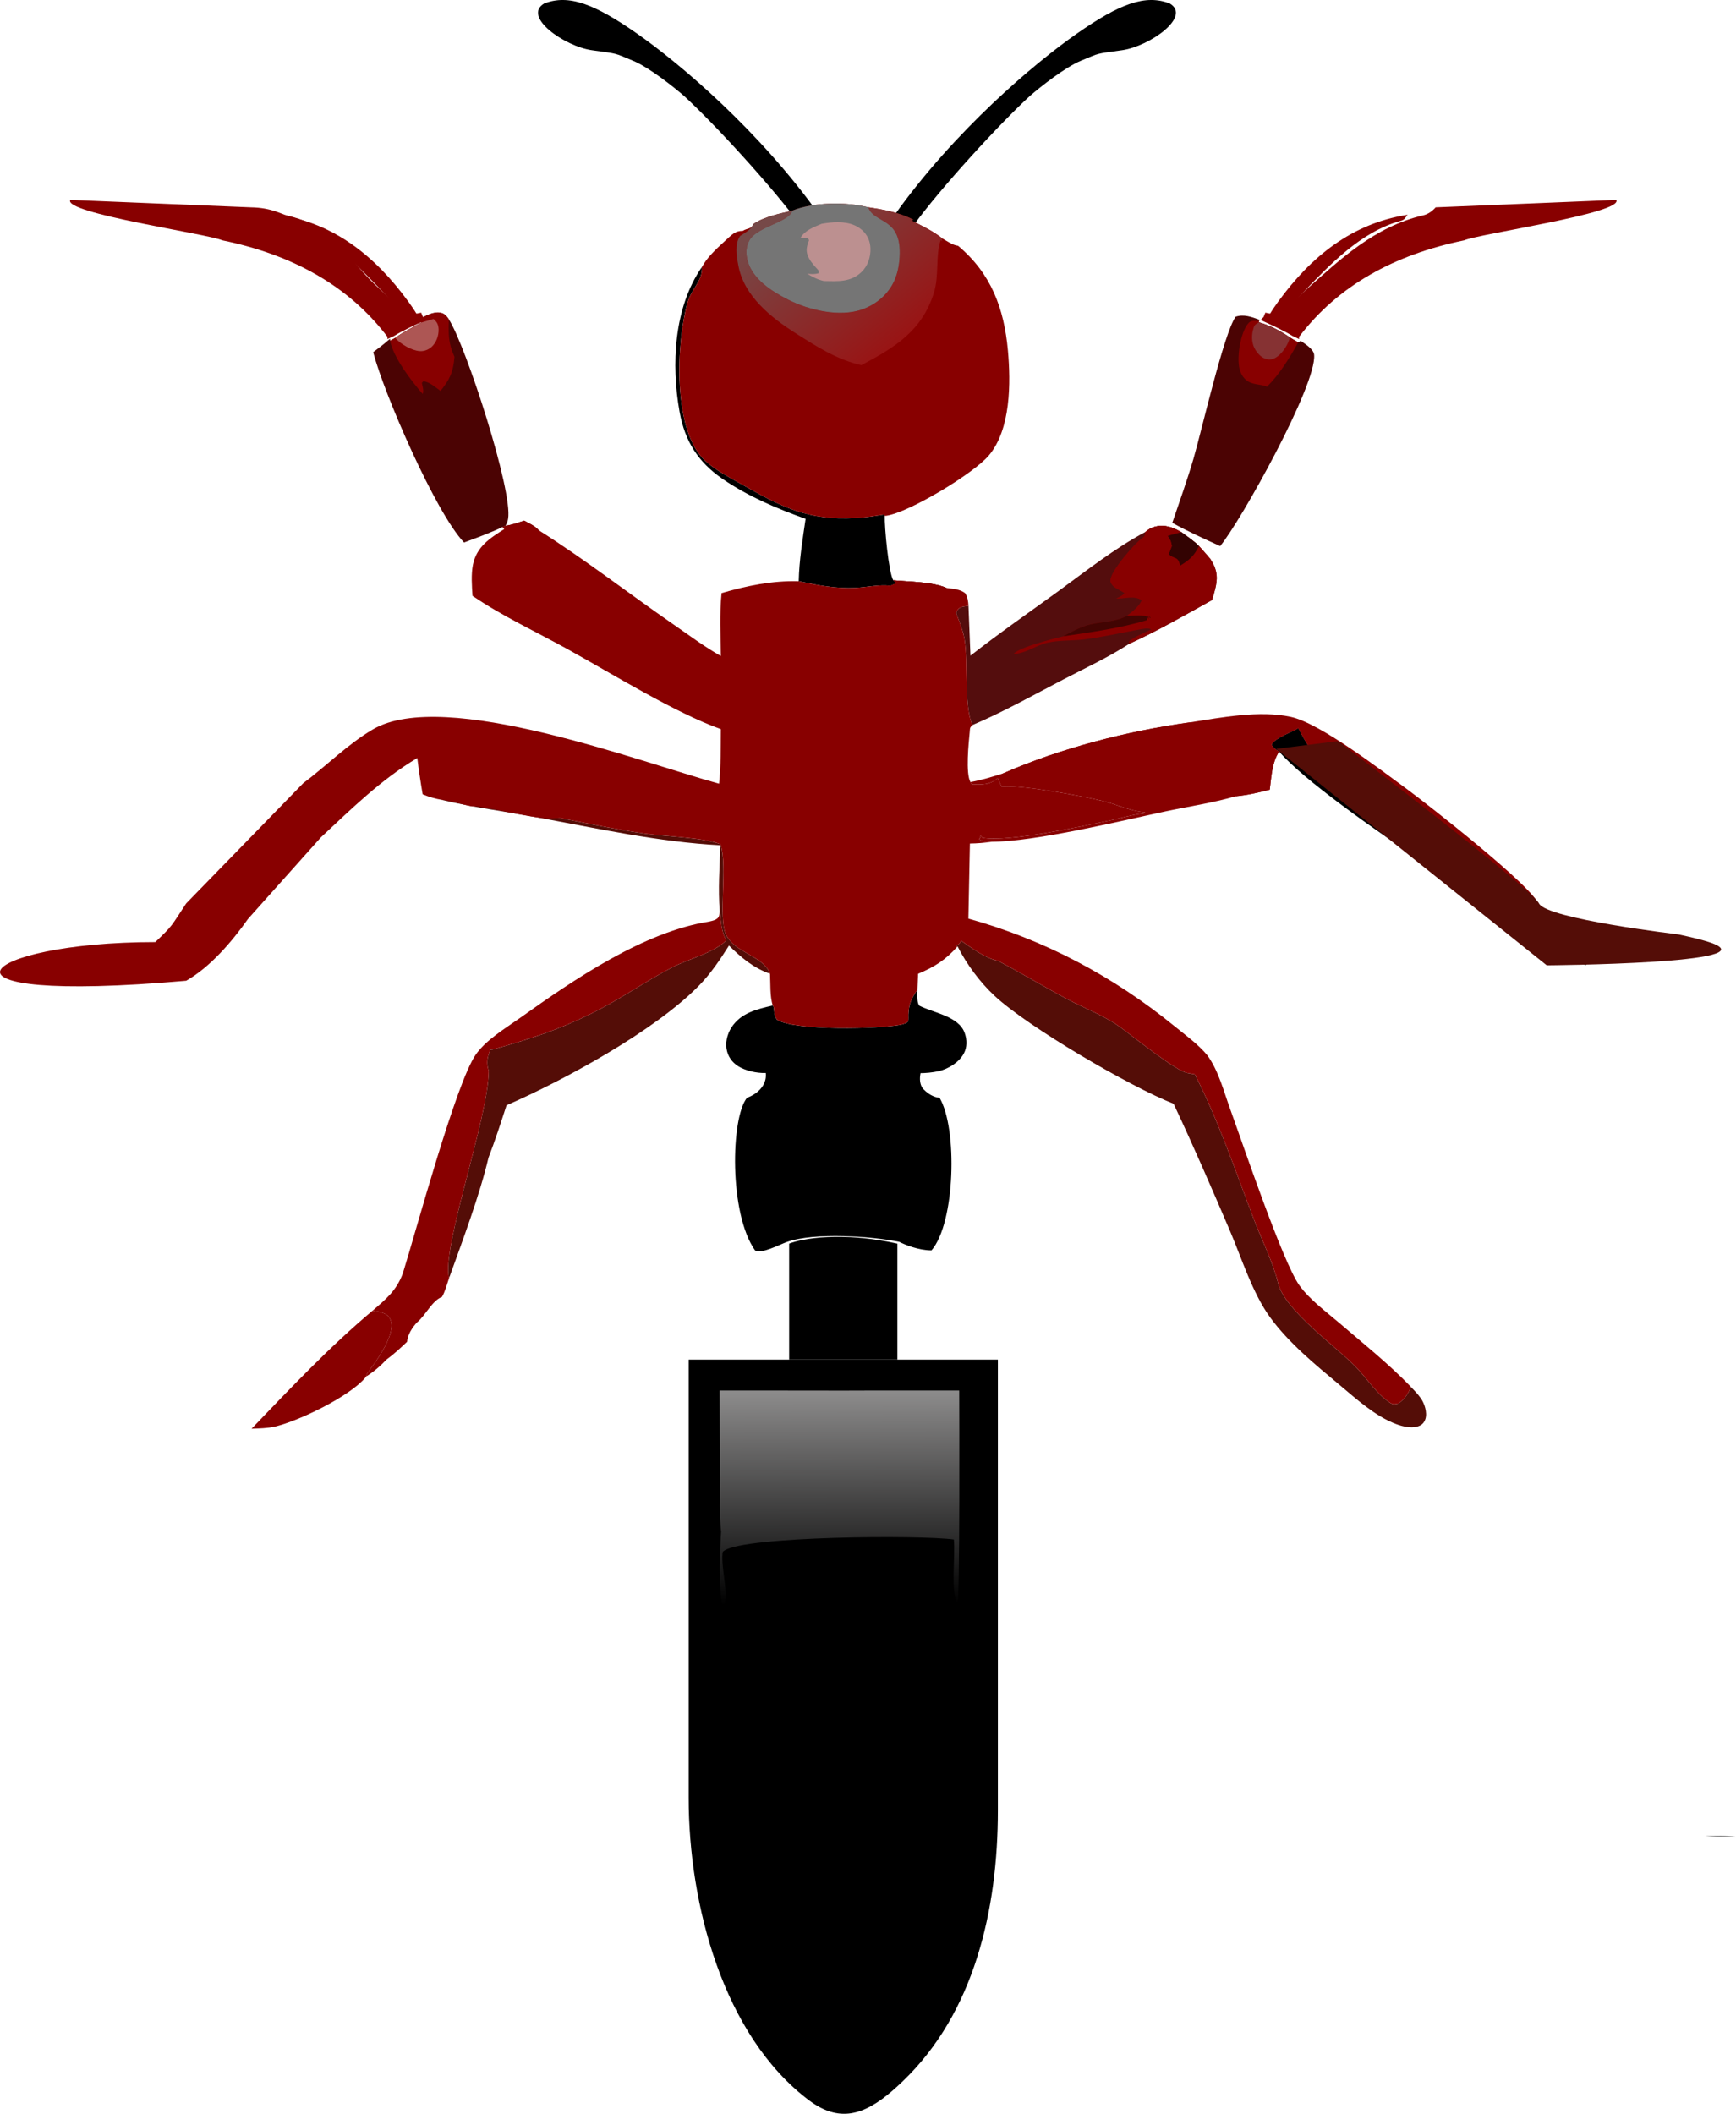 <?xml version="1.0" encoding="UTF-8" standalone="no"?>
<svg
   width="112.285"
   height="136.705"
   viewBox="0 0 112.285 136.705"
   fill="none"
   version="1.1"
   id="svg55"
   sodipodi:docname="ant.svg"
   inkscape:version="1.4 (e7c3feb100, 2024-10-09)"
   xmlns:inkscape="http://www.inkscape.org/namespaces/inkscape"
   xmlns:sodipodi="http://sodipodi.sourceforge.net/DTD/sodipodi-0.dtd"
   xmlns="http://www.w3.org/2000/svg"
   xmlns:svg="http://www.w3.org/2000/svg">
  <sodipodi:namedview
     id="namedview55"
     pagecolor="#ffffff"
     bordercolor="#666666"
     borderopacity="1.0"
     inkscape:showpageshadow="2"
     inkscape:pageopacity="0.0"
     inkscape:pagecheckerboard="0"
     inkscape:deskcolor="#d1d1d1"
     inkscape:zoom="1.0361341"
     inkscape:cx="359.99203"
     inkscape:cy="136.08278"
     inkscape:window-width="1920"
     inkscape:window-height="1020"
     inkscape:window-x="0"
     inkscape:window-y="0"
     inkscape:window-maximized="1"
     inkscape:current-layer="svg55"
     showguides="true">
    <sodipodi:guide
       position="650.033,23.358"
       orientation="1,0"
       id="guide60"
       inkscape:locked="false" />
    <sodipodi:guide
       position="800.593,-5.596"
       orientation="1,0"
       id="guide61"
       inkscape:locked="false" />
    <sodipodi:guide
       position="441.566,187.429"
       orientation="0,-1"
       id="guide62"
       inkscape:locked="false" />
  </sodipodi:namedview>
  <path
     d="m 57.854,13.916 c -3.104,4.367 -4.494,9.404 -4.801,11.377 0.207,0.015 0.821,0.034 1.622,-0.009 0.035,-2.241 2.151,-7.451 4.375,-10.659 1.798,-2.49 5.716,-6.74 7.583,-8.435 0.664,-0.576 2.25,-1.834 3.277,-2.26 1.285,-0.532 0.904,-0.434 2.667,-0.683 1.763,-0.248 4.518,-2.171 3.083,-3.022 -1.577,-0.611 -3.243,0.018 -5.998,1.941 -2.755,1.923 -7.928,6.292 -11.808,11.75 z"
     fill="#000000"
     id="path4" />
  <path
     d="m 53.005,13.916 c 3.104,4.367 4.494,9.404 4.801,11.377 -0.207,0.015 -0.821,0.034 -1.622,-0.009 -0.035,-2.241 -2.152,-7.451 -4.375,-10.659 -1.798,-2.49 -5.717,-6.74 -7.583,-8.435 -0.664,-0.576 -2.25,-1.834 -3.278,-2.26 -1.284,-0.532 -0.903,-0.434 -2.666,-0.683 -1.763,-0.248 -4.518,-2.171 -3.083,-3.022 1.577,-0.611 3.243,0.018 5.998,1.941 2.755,1.923 7.928,6.292 11.808,11.75 z"
     fill="#000000"
     id="path5" />
  <path
     d="m 44.543,87.929 h 20 v 29.15 c 0,6.418 -1.52,13.082 -6.153,17.524 -0.22,0.211 -0.437,0.41 -0.651,0.596 -1.852,1.61 -3.472,2.101 -5.43,0.622 v 0 c -5.521,-4.168 -7.766,-12.635 -7.766,-19.552 z"
     fill="#000000"
     id="path6" />
  <path
     d="m 18.045,13.889 c 3.601,0.559 6.25,2.711 8.361,5.61 0.214,0.293 0.418,0.588 0.598,0.902 -0.199,0.053 -0.491,0.141 -0.687,0.023 -0.497,-0.297 -1.038,-1.006 -1.451,-1.439 -1.768,-1.849 -3.803,-3.998 -6.364,-4.698 -0.276,-0.075 -0.292,-0.178 -0.457,-0.398 z"
     fill="#880000"
     id="path7" />
  <path
     d="m 91.041,13.889 c -3.601,0.559 -6.25,2.711 -8.361,5.61 -0.214,0.293 -0.418,0.588 -0.598,0.902 0.199,0.053 0.491,0.141 0.687,0.023 0.497,-0.297 1.038,-1.006 1.451,-1.439 1.768,-1.849 3.803,-3.998 6.364,-4.698 0.276,-0.075 0.292,-0.178 0.457,-0.398 z"
     fill="#880000"
     id="path8" />
  <path
     d="m 24.1,84.762 c 0.394,0.073 0.732,0.102 1.042,0.371 0.201,0.332 0.228,0.562 0.145,0.935 -0.203,0.924 -0.904,1.885 -1.45,2.639 -0.118,0.162 -0.077,0.105 -0.17,0.321 -0.015,0.026 -0.026,0.055 -0.046,0.079 -1.041,1.22 -4.269,2.781 -5.83,3.152 -0.493,0.116 -1.017,0.121 -1.521,0.14 2.512,-2.611 5.052,-5.309 7.83,-7.637 z"
     fill="#880000"
     id="path9" />
  <path
     d="m 45.398,17.271 c 0.063,0.888 -0.67,1.388 -0.929,2.298 -0.725,2.551 -1.003,8.343 1.189,10.273 0.747,0.657 1.713,1.134 2.574,1.625 2.773,1.579 4.45,2.284 7.704,1.985 0.423,-0.039 0.844,-0.12 1.265,-0.179 l 0.026,0.085 c -0.024,0.708 0.246,3.654 0.549,4.17 l 0.22,0.181 -0.368,0.156 -0.072,0.009 c -0.69,-0.078 -1.506,0.106 -2.209,0.142 -1.285,0.064 -2.437,-0.165 -3.686,-0.425 0.03,-1.36 0.251,-2.695 0.446,-4.039 -1.854,-0.656 -3.744,-1.462 -5.371,-2.579 -1.586,-1.09 -2.436,-2.438 -2.779,-4.328 -0.553,-3.056 -0.374,-6.753 1.441,-9.374 z"
     fill="#000000"
     id="path10" />
  <path
     d="m 82.733,48.61 c -0.223,-0.143 -0.371,-0.217 -0.493,-0.46 0.247,-0.445 1.278,-0.778 1.736,-1.063 0.567,1.084 0.966,1.77 1.936,2.553 l 0.634,0.195 c 1.78,1.107 3.365,2.34 4.863,3.808 0.766,0.597 1.623,1.116 2.355,1.746 1.796,1.545 2.945,3.659 5.687,3.453 -0.48,0.955 3.95,2.924 3.092,3.587 -2.5,-1.5 -16.604,-10.16 -19.81,-13.819 z"
     fill="#000000"
     id="path11" />
  <path
     d="m 59.339,63.996 c 0.002,0.309 -0.055,0.787 0.119,1.042 0.928,0.474 2.552,0.68 2.938,1.767 0.158,0.447 0.167,0.925 -0.066,1.347 -0.307,0.557 -0.999,0.984 -1.607,1.121 -0.397,0.09 -0.858,0.134 -1.264,0.132 -2.448,-0.637 -5.406,-0.378 -7.926,-0.42 -0.475,-0.01 -1.223,-0.098 -1.615,0.212 -0.048,0.038 -0.118,0.131 -0.155,0.178 -0.577,0.075 -1.326,-0.063 -1.848,-0.325 -0.438,-0.221 -0.761,-0.578 -0.888,-1.057 -0.136,-0.516 -0.005,-1.091 0.278,-1.534 0.608,-0.955 1.658,-1.191 2.68,-1.431 0.068,0.13 0.054,0.073 0.068,0.215 0.027,0.28 0.044,0.444 0.191,0.697 1.129,0.75 6.732,0.598 8.007,0.334 0.119,-0.025 0.45,-0.109 0.493,-0.237 0.023,-0.071 0.008,-0.332 0.011,-0.424 0.028,-0.71 0.202,-1.027 0.584,-1.617 z"
     fill="#000000"
     id="path12" />
  <path
     d="m 28.598,51.735 c 0.107,-0.063 0.201,-0.158 0.321,-0.189 0.416,-0.109 5.505,0.298 6.61,0.269 1.996,-0.051 4.014,-0.258 6.006,-0.406 0.27,-0.02 0.522,-0.136 0.785,-0.153 0.883,-0.059 1.347,0.242 2.198,-0.19 l 0.235,0.064 -0.006,0.124 c -0.375,0.261 -0.796,0.421 -1.247,0.501 -1.128,0.202 -2.422,0.103 -3.573,0.171 -1.424,0.083 -2.831,0.325 -4.26,0.328 -1.238,0.003 -2.489,-0.19 -3.724,-0.099 3.308,0.448 6.569,1.308 9.884,1.772 1.124,0.158 3.894,0.26 4.781,0.682 0.465,1.461 -0.17,4.692 0.346,5.827 0.542,1.19 2.439,1.379 2.85,2.536 -1.057,-0.361 -1.869,-1.049 -2.653,-1.821 -0.595,0.942 -1.193,1.833 -1.978,2.629 -2.866,2.905 -8.634,6.057 -12.41,7.699 -0.371,1.137 -0.735,2.276 -1.168,3.392 -0.564,2.408 -1.695,5.417 -2.551,7.792 -0.509,-1.939 2.546,-10.332 2.568,-13.405 -0.174,-0.529 -0.091,-0.866 0.096,-1.377 0.054,-0.002 0.11,0.007 0.163,-0.007 2.728,-0.759 4.999,-1.52 7.521,-2.927 1.408,-0.787 2.747,-1.704 4.187,-2.434 1.035,-0.526 2.582,-0.884 3.4,-1.695 -0.353,-0.615 -0.322,-1.227 -0.427,-1.905 -0.113,-1.404 -0.005,-2.843 0.04,-4.249 -3.967,-0.204 -8.036,-1.102 -11.945,-1.822 -2.006,-0.369 -4.066,-0.633 -6.049,-1.107 z"
     fill="#540d07"
     id="path13" />
  <path
     d="m 75.824,33.814 c 0.468,-1.368 0.955,-2.736 1.364,-4.123 0.518,-1.758 1.973,-8.16 2.733,-9.205 0.513,-0.183 1.046,0.013 1.534,0.192 l -0.018,0.085 -0.012,0.08 c 0.747,0.223 1.359,0.54 2.003,0.98 l 0.54,0.319 0.166,-0.098 c 0.27,0.2 0.832,0.529 0.865,0.903 0.172,1.939 -4.73,10.734 -6.078,12.371 -1.049,-0.475 -2.088,-0.947 -3.097,-1.505 z"
     fill="#4b0303"
     id="path14" />
  <path
     d="m 83.968,22.142 c -0.553,1.001 -1.199,2.059 -2.016,2.865 -0.383,-0.16 -0.843,-0.12 -1.192,-0.32 -0.316,-0.181 -0.505,-0.49 -0.59,-0.838 -0.184,-0.746 0.056,-2.323 0.562,-2.93 0.2,-0.24 0.425,-0.162 0.705,-0.156 l -0.012,0.08 c 0.748,0.223 1.359,0.54 2.003,0.98 z"
     fill="#880000"
     id="path15" />
  <path
     d="m 81.426,20.843 c 0.747,0.223 1.358,0.54 2.002,0.98 -0.096,0.419 -0.413,0.924 -0.751,1.194 -0.207,0.165 -0.428,0.266 -0.698,0.219 -0.342,-0.059 -0.587,-0.315 -0.768,-0.593 -0.244,-0.375 -0.276,-0.864 -0.169,-1.292 0.081,-0.331 0.107,-0.34 0.384,-0.507 z"
     fill="#863233"
     id="path16" />
  <path
     d="m 27.097,20.666 c 0.39,-0.225 0.973,-0.555 1.44,-0.431 0.243,0.064 0.365,0.226 0.497,0.423 1.092,1.697 4.154,11.104 3.828,12.904 -0.031,0.172 -0.08,0.292 -0.166,0.441 l -0.195,0.083 c -0.807,0.386 -1.651,0.685 -2.488,0.999 -1.837,-1.922 -5.195,-9.669 -5.875,-12.309 0.378,-0.28 0.744,-0.562 1.096,-0.874 l -0.006,0.134 0.335,-0.182 c 0.528,-0.383 1.115,-0.681 1.687,-0.994 z"
     fill="#4b0303"
     id="path17" />
  <path
     d="m 27.097,20.666 c 0.39,-0.225 0.973,-0.555 1.44,-0.431 0.243,0.064 0.365,0.226 0.497,0.423 -0.031,0.924 -0.039,1.559 0.362,2.418 -0.086,0.986 -0.284,1.434 -0.901,2.207 -0.326,-0.232 -0.7,-0.575 -1.103,-0.63 l -0.107,0.101 c 0.038,0.221 0.146,0.517 0.054,0.721 -0.745,-0.845 -1.88,-2.338 -2.111,-3.44 l 0.334,-0.182 c 0.529,-0.383 1.116,-0.681 1.688,-0.994 z"
     fill="#880000"
     id="path18" />
  <path
     d="m 27.25,20.859 0.789,-0.232 c 0.229,0.2 0.322,0.365 0.33,0.676 0.011,0.403 -0.142,0.839 -0.44,1.119 -0.208,0.197 -0.502,0.306 -0.788,0.284 -0.526,-0.04 -1.245,-0.459 -1.578,-0.854 0.528,-0.383 1.115,-0.681 1.687,-0.994 z"
     fill="#ad5654"
     id="path19" />
  <path
     d="m 46.552,58.913 c 0.105,0.678 0.074,1.29 0.427,1.905 -0.818,0.811 -2.365,1.169 -3.4,1.695 -1.44,0.73 -2.779,1.647 -4.187,2.434 -2.522,1.407 -4.793,2.168 -7.521,2.926 -0.053,0.015 -0.109,0.006 -0.163,0.008 -0.186,0.511 -0.27,0.848 -0.096,1.377 -0.022,3.073 -3.077,11.466 -2.568,13.405 -0.136,0.401 -0.246,0.844 -0.455,1.212 -0.638,0.228 -1.067,1.204 -1.618,1.651 -0.298,0.312 -0.62,0.81 -0.641,1.249 -0.438,0.417 -0.864,0.814 -1.355,1.17 -0.363,0.397 -0.844,0.807 -1.308,1.083 0.092,-0.216 0.052,-0.159 0.169,-0.321 0.547,-0.754 1.248,-1.715 1.451,-2.639 0.082,-0.373 0.056,-0.603 -0.145,-0.935 -0.31,-0.269 -0.649,-0.298 -1.043,-0.371 0.885,-0.757 1.535,-1.29 1.954,-2.404 0.861,-2.747 3.44,-12.327 4.72,-14.156 0.67,-0.957 1.909,-1.691 2.854,-2.363 3.498,-2.486 7.976,-5.569 12.252,-6.241 0.197,-0.048 0.357,-0.073 0.52,-0.202 0.148,-0.116 0.124,-0.307 0.153,-0.483 z"
     fill="#880000"
     id="path20" />
  <path
     d="m 62.168,60.842 c 0.66,0.457 1.564,1.138 2.367,1.29 1.528,0.795 2.998,1.694 4.519,2.5 1.146,0.606 2.376,1.051 3.429,1.817 0.856,0.624 3.613,2.845 4.324,2.946 0.09,0.012 0.179,0.034 0.268,0.05 l 0.209,0.035 c 1.538,3.032 2.601,6.182 3.805,9.35 0.529,1.39 1.228,2.736 1.587,4.183 0.425,1.712 3.696,4.043 4.975,5.344 0.719,0.733 1.362,1.764 2.212,2.334 0.248,0.167 0.307,0.126 0.589,0.078 0.414,-0.3 0.623,-0.604 0.804,-1.079 0.219,0.234 0.454,0.474 0.64,0.737 0.243,0.341 0.435,0.933 0.297,1.35 -0.057,0.173 -0.158,0.315 -0.318,0.401 -0.473,0.251 -1.124,0.091 -1.598,-0.089 -1.347,-0.512 -2.553,-1.619 -3.648,-2.534 -1.565,-1.305 -3.273,-2.707 -4.475,-4.356 -1.14,-1.564 -1.838,-3.815 -2.6,-5.598 -1.18,-2.76 -2.368,-5.503 -3.646,-8.219 -2.81,-1.1 -9.417,-4.963 -11.576,-6.976 -0.961,-0.896 -1.798,-2.034 -2.398,-3.2 l -0.126,-0.044 c 0.227,-0.103 0.242,-0.103 0.36,-0.32 z"
     fill="#540d07"
     id="path21" />
  <path
     d="m 74.091,34.399 c 0.188,-0.172 0.4,-0.286 0.648,-0.345 0.612,-0.146 1.151,0.057 1.671,0.365 0.389,0.285 0.791,0.556 1.137,0.893 0.251,0.282 0.507,0.56 0.747,0.851 0.363,0.576 0.487,1.019 0.355,1.697 -0.062,0.318 -0.163,0.636 -0.253,0.947 -1.74,0.969 -3.531,2.001 -5.344,2.822 -1.345,0.877 -2.87,1.581 -4.294,2.324 -1.907,0.996 -3.851,2.082 -5.828,2.924 l -0.073,-0.06 c -0.513,-1.362 -0.228,-3.907 -0.464,-5.425 -0.091,-0.579 -0.302,-1.077 -0.503,-1.621 -0.047,-0.126 -0.066,-0.12 0.024,-0.282 0.153,-0.275 0.456,-0.263 0.727,-0.31 l 0.128,3.224 c 1.834,-1.436 3.749,-2.763 5.633,-4.133 1.815,-1.32 3.706,-2.823 5.689,-3.871 z"
     fill="#540d0d"
     id="path22" />
  <path
     d="m 74.091,34.399 c 0.188,-0.172 0.4,-0.286 0.648,-0.345 0.612,-0.146 1.151,0.057 1.671,0.365 0.389,0.285 0.791,0.556 1.137,0.893 0.251,0.282 0.507,0.56 0.747,0.851 0.363,0.576 0.487,1.019 0.355,1.697 -0.062,0.318 -0.163,0.636 -0.253,0.947 -1.74,0.969 -3.531,2.001 -5.344,2.822 l -0.041,-0.145 c 0.423,-0.332 0.959,-0.541 1.441,-0.774 -0.169,-0.136 -0.64,-0.02 -0.86,0.021 -1.146,0.209 -2.286,0.47 -3.442,0.617 -0.778,0.098 -1.596,0.043 -2.36,0.208 -0.76,0.165 -1.469,0.724 -2.235,0.731 0.419,-0.451 2.58,-0.976 3.207,-1.134 0.499,-0.266 1.011,-0.55 1.554,-0.715 0.815,-0.248 1.841,-0.188 2.568,-0.614 0.324,-0.237 0.826,-0.628 0.955,-1.007 -0.499,-0.329 -1.097,-0.078 -1.651,-0.107 l 0.252,-0.124 c 0.152,-0.076 0.193,-0.094 0.295,-0.235 -0.206,-0.144 -0.577,-0.294 -0.744,-0.466 -0.12,-0.124 -0.177,-0.233 -0.159,-0.403 0.063,-0.599 1.527,-2.296 2.032,-2.666 0.22,-0.16 0.171,-0.163 0.227,-0.417 z"
     fill="#880000"
     id="path23" />
  <path
     d="m 72.884,39.824 c 0.492,-0.006 1.045,-0.07 1.515,0.087 l 0.013,0.073 -0.146,-0.122 0.04,0.194 -0.136,-0.211 0.035,0.255 c -1.796,0.545 -3.599,0.775 -5.443,1.053 0.499,-0.266 1.011,-0.55 1.554,-0.715 0.816,-0.248 1.841,-0.188 2.568,-0.614 z"
     fill="#420402"
     id="path24" />
  <path
     d="m 74.092,34.399 c 0.187,-0.172 0.399,-0.286 0.647,-0.345 0.612,-0.146 1.151,0.057 1.671,0.365 0.39,0.285 0.791,0.556 1.137,0.893 0.251,0.282 0.507,0.56 0.747,0.851 -1.165,0.91 -4.41,2.147 -5.854,2.423 0.152,-0.076 0.193,-0.094 0.295,-0.235 -0.206,-0.144 -0.576,-0.294 -0.744,-0.466 -0.12,-0.124 -0.177,-0.233 -0.159,-0.403 0.063,-0.599 1.527,-2.296 2.032,-2.666 0.22,-0.16 0.171,-0.163 0.228,-0.417 z"
     fill="#880000"
     id="path25" />
  <path
     d="m 76.41,34.419 c 0.389,0.285 0.791,0.556 1.137,0.893 -0.303,0.639 -0.626,0.914 -1.225,1.274 -0.138,-0.662 -0.362,-0.371 -0.73,-0.747 l 0.204,-0.523 c -0.044,-0.287 -0.095,-0.42 -0.273,-0.651 0.283,-0.102 0.597,-0.159 0.887,-0.246 z"
     fill="#330302"
     id="path26" />
  <path
     d="m 75.523,34.665 c 0.178,0.231 0.229,0.364 0.273,0.651 l -0.204,0.523 c 0.368,0.376 0.592,0.085 0.73,0.747 -0.759,0.317 -2.447,1.197 -3.229,1.007 -0.296,-0.072 -0.31,-0.13 -0.446,-0.379 0.373,-0.874 2.102,-1.951 2.876,-2.549 z"
     fill="#880000"
     id="path27" />
  <path
     d="m 76.957,46.718 c 2.035,-0.317 4.516,-0.793 6.54,-0.354 1.88,0.408 5.768,3.398 7.426,4.611 1.28,0.937 8.482,6.557 8.604,7.565 0.017,0.14 4.075,3.245 4.016,3.389 -2.743,0.206 -7.983,-4.995 -9.779,-6.54 -0.732,-0.63 -1.589,-1.149 -2.355,-1.746 -1.498,-1.468 -3.083,-2.701 -4.864,-3.808 l -0.633,-0.195 c -0.97,-0.783 -1.369,-1.469 -1.936,-2.553 -0.458,0.285 -1.489,0.618 -1.736,1.063 0.122,0.243 0.27,0.317 0.492,0.46 -0.462,0.708 -0.499,1.64 -0.605,2.461 -0.725,0.187 -1.456,0.357 -2.204,0.427 -1.47,0.427 -3.042,0.658 -4.543,0.978 -2.977,0.634 -8.427,1.958 -11.254,1.965 -0.301,-0.015 -0.542,-0.011 -0.81,-0.17 l 0.088,-0.082 0.012,-0.152 0.13,0.146 c 1.711,0.299 6.528,-0.762 8.451,-1.164 0.595,-0.125 1.203,-0.321 1.805,-0.391 0.207,-0.024 0.115,0.016 0.266,-0.095 -0.918,-0.063 -1.8,-0.495 -2.686,-0.716 -1.341,-0.336 -5.202,-1.041 -6.485,-0.951 -0.035,0.003 -0.07,0.007 -0.106,0.01 -0.071,-0.143 -0.141,-0.286 -0.205,-0.432 l -0.049,-0.116 c -0.53,0.447 -1.014,0.416 -1.678,0.401 l -0.09,-0.151 c 0.722,-0.127 1.406,-0.339 2.105,-0.558 3.724,-1.633 8.06,-2.748 12.083,-3.302 z"
     fill="#880000"
     id="path28" />
  <path
     d="m 79.923,51.498 0.055,-0.212 c 0.232,-0.08 0.464,-0.128 0.699,-0.196 0.528,-0.152 1.112,-0.411 1.382,-0.914 -0.085,-0.228 -0.136,-0.379 -0.121,-0.623 0.132,-0.177 0.279,-0.349 0.299,-0.578 0.054,-0.614 -0.631,-0.735 -0.84,-1.207 -0.118,-0.267 -0.046,-0.38 0.04,-0.639 0.224,-0.099 0.413,-0.142 0.658,-0.168 0.47,-0.049 1.371,-0.171 1.805,-0.046 0.492,0.141 1.873,2.314 2.508,2.813 0.045,0.036 0.092,0.071 0.138,0.107 l -0.634,-0.195 c -0.97,-0.783 -1.369,-1.469 -1.936,-2.553 -0.458,0.285 -1.489,0.618 -1.736,1.063 0.122,0.243 0.27,0.317 0.492,0.46 -0.462,0.708 -0.499,1.64 -0.605,2.461 -0.725,0.187 -1.456,0.357 -2.204,0.427 z"
     fill="#880000"
     id="path29" />
  <path
     d="m 64.875,50.02 c 3.723,-1.633 8.059,-2.748 12.082,-3.302 0.034,0.007 0.067,0.016 0.101,0.023 0.407,0.085 0.728,0.049 1.132,0.013 0.232,-0.021 0.142,-0.025 0.371,0.07 0.014,0.035 0.028,0.069 0.043,0.103 0.246,0.562 0.65,0.781 1.156,1.083 0.072,0.39 -0.202,0.878 -0.346,1.239 l 0.226,0.258 c -0.027,0.196 0.013,0.218 -0.154,0.349 -0.374,0.292 -1.022,0.396 -1.472,0.528 -2.343,0.688 -4.624,1.239 -7.076,0.867 -1.766,-0.128 -4.279,-0.213 -5.946,-0.709 -0.07,-0.18 -0.098,-0.331 -0.117,-0.522 z"
     fill="#880000"
     id="path30" />
  <path
     d="m 70.938,51.251 c -0.729,-0.415 -1.708,-0.337 -2.37,-0.768 0.385,-0.083 5.057,0.026 5.356,0.113 l -0.101,0.263 c 0.875,0.041 4.876,-1.11 5.591,-1.61 l 0.226,0.258 c -0.027,0.196 0.013,0.218 -0.154,0.349 -0.374,0.292 -1.022,0.396 -1.472,0.528 -2.343,0.688 -4.624,1.239 -7.076,0.867 z"
     fill="#880000"
     id="path31" />
  <path
     d="m 74.795,47.794 c 1.125,0.004 2.554,-0.282 3.639,0.029 0.238,0.069 0.266,0.097 0.382,0.3 -0.053,0.119 -0.053,0.135 -0.147,0.25 -0.653,0.791 -2.512,0.899 -3.482,1.031 -1.034,0.157 -2.081,0.228 -3.12,0.337 l -0.03,-0.056 -0.16,0.006 c 0.29,-0.037 0.557,-0.075 0.835,-0.168 0.062,-0.187 0.072,-0.306 0.041,-0.498 -0.01,-0.064 -0.021,-0.128 -0.032,-0.192 0.279,-0.352 0.652,-0.614 1.002,-0.892 z"
     fill="#880000"
     id="path32" />
  <path
     d="m 51.252,13.618 c 1.378,-0.549 3.478,-0.574 4.907,-0.212 0.977,0.144 2.045,0.343 2.926,0.806 l -0.136,0.044 c 0.673,0.344 1.405,0.687 1.997,1.161 0.302,0.171 0.677,0.445 1.021,0.477 2.137,1.79 2.976,4.04 3.225,6.774 0.189,2.075 0.194,5.091 -1.228,6.781 -1.002,1.19 -5.19,3.706 -6.639,3.904 -0.032,0.004 -0.065,0.004 -0.098,0.006 l -0.026,-0.085 c -0.42,0.059 -0.842,0.14 -1.265,0.179 -3.253,0.299 -4.931,-0.405 -7.703,-1.985 -0.862,-0.49 -1.828,-0.968 -2.575,-1.625 -2.191,-1.93 -1.913,-7.722 -1.188,-10.273 0.259,-0.911 0.991,-1.411 0.929,-2.298 0.325,-0.62 0.925,-1.169 1.437,-1.639 0.513,-0.47 0.707,-0.702 1.207,-0.702 0.299,-0.19 0.564,-0.1 0.675,-0.436 0.684,-0.475 1.732,-0.686 2.534,-0.875 z"
     fill="#880000"
     id="path33" />
  <path
     d="m 56.159,13.406 c 0.977,0.144 2.044,0.343 2.926,0.806 l -0.137,0.044 c 0.674,0.344 1.406,0.687 1.998,1.161 l -0.031,0.189 -0.07,-0.095 c -0.353,1.061 -0.086,2.305 -0.443,3.437 -0.777,2.464 -2.528,3.524 -4.691,4.67 -1.583,-0.361 -2.882,-1.202 -4.238,-2.061 -1.586,-1.006 -3.341,-2.397 -3.713,-4.365 -0.113,-0.599 -0.254,-1.405 0.108,-1.932 0.298,-0.19 0.739,-0.429 0.85,-0.765 0.683,-0.475 1.732,-0.686 2.534,-0.875 -0.18,0.733 -2.229,1.026 -2.757,1.883 -0.258,0.418 -0.266,0.929 -0.133,1.392 0.343,1.189 1.579,1.966 2.626,2.494 1.349,0.681 3.336,1.143 4.798,0.617 0.894,-0.321 1.663,-0.97 2.056,-1.843 0.218,-0.483 0.315,-1.008 0.346,-1.535 0.156,-2.611 -1.631,-2.126 -2.029,-3.22 z"
     fill="url(#paint0_linear_18_2295)"
     id="path34"
     style="fill:url(#paint0_linear_18_2295)" />
  <path
     d="m 51.252,13.618 c 1.378,-0.549 3.478,-0.574 4.907,-0.212 0.398,1.095 2.185,0.609 2.029,3.22 -0.031,0.527 -0.128,1.052 -0.346,1.535 -0.393,0.872 -1.162,1.521 -2.056,1.843 -1.462,0.526 -3.449,0.064 -4.798,-0.617 -1.046,-0.528 -2.283,-1.305 -2.626,-2.494 -0.133,-0.463 -0.125,-0.973 0.133,-1.392 0.528,-0.856 2.577,-1.15 2.757,-1.883 z"
     fill="#757575"
     id="path35" />
  <path
     d="m 53.147,14.472 c 0.17,-0.028 0.339,-0.054 0.511,-0.071 0.737,-0.072 1.504,-0.037 2.092,0.472 0.362,0.313 0.54,0.736 0.552,1.21 0.013,0.558 -0.176,1.125 -0.587,1.516 -0.699,0.665 -1.535,0.59 -2.427,0.575 -0.414,-0.093 -0.716,-0.259 -1.082,-0.472 0.269,0.025 0.482,0.05 0.745,-0.036 l -0.009,-0.178 c -0.223,-0.247 -0.468,-0.498 -0.623,-0.796 -0.199,-0.385 -0.171,-0.663 -0.028,-1.055 0.011,-0.032 0.024,-0.063 0.036,-0.095 l -0.071,-0.154 -0.482,0.007 c 0.25,-0.48 0.899,-0.728 1.373,-0.922 z"
     fill="#bc9090"
     id="path36" />
  <path
     d="m 62.617,59.725 c 1.109,0.092 2.234,0.582 3.265,0.99 -0.674,-0.143 -1.258,-0.335 -1.906,-0.564 -0.239,-0.085 -0.518,-0.04 -0.734,0.086 -0.035,0.021 -0.066,0.047 -0.099,0.071 0.635,0.397 1.822,0.272 2.267,0.923 -0.851,0.033 -2.132,-0.561 -2.977,-0.81 z"
     fill="#640804"
     id="path37" />
  <path
     d="m 30.778,48.749 c 0.028,-0.007 0.056,-0.015 0.084,-0.02 0.852,-0.171 2.638,-0.103 3.367,0.428 0.168,0.122 0.114,0.059 0.142,0.29 l -0.124,0.142 c -0.189,0.057 -0.315,0.094 -0.48,0.207 0.463,0.437 2.54,0.051 3.264,0.144 -0.724,0.201 -1.332,0.328 -2.085,0.297 l 0.164,0.142 -0.024,0.076 c -0.229,0.064 -0.434,0.102 -0.671,0.12 -0.664,0.05 -2.317,0.137 -2.805,-0.312 -0.161,-0.148 -0.278,-0.196 -0.479,-0.277 l -0.091,-0.035 -0.036,-0.152 c 0.044,-0.002 0.088,-0.005 0.131,-0.006 0.554,-0.012 1.05,-0.132 1.595,0.022 0.034,0.009 0.067,0.02 0.101,0.03 l 0.11,-0.087 -0.12,-0.149 c -0.248,-0.035 -0.426,-0.052 -0.646,-0.181 l -0.094,-0.438 c -0.323,-0.197 -0.889,-0.089 -1.303,-0.241 z"
     fill="#640804"
     id="path38" />
  <path
     d="m 32.696,34.003 c 0.415,-0.058 0.807,-0.202 1.204,-0.331 0.332,0.178 0.71,0.339 0.957,0.628 0.069,0.494 1.711,1.84 2.051,2.67 0.109,0.267 0.126,0.399 0.022,0.664 -1.143,0.677 -4.191,-1.494 -5.554,-1.755 -0.049,-0.01 -0.099,-0.018 -0.148,-0.027 0.481,-0.644 1.077,-1.037 1.601,-1.617 l -0.205,-0.02 -0.123,-0.129 z"
     fill="#640804"
     id="path39" />
  <path
     d="m 57.776,37.528 c 1.006,0.097 2.529,0.093 3.442,0.496 l -0.049,0.087 0.032,0.031 0.475,0.209 c 0.051,0.25 0.076,0.149 -0.056,0.36 -0.46,0.74 -1.614,1.293 -2.436,1.475 -0.524,0.116 -0.756,-0.148 -1.226,-0.16 -0.49,-0.012 -0.874,0.358 -1.415,0.311 -0.248,0.15 -0.272,0.279 -0.402,0.526 -0.206,0.049 -0.122,0.052 -0.332,0.007 -0.542,-0.115 -1.085,-0.256 -1.639,-0.303 -0.843,-0.072 -1.357,0.232 -2.134,-0.264 0.21,-0.084 1.631,0 2.056,-0.021 0.737,-1.014 1.643,-0.062 2.666,-1.912 l -0.12,-0.088 c -0.239,0.004 -0.116,0.027 -0.363,-0.091 0.369,-0.119 0.75,-0.143 1.116,-0.261 l 0.165,-0.056 0.072,-0.009 0.368,-0.156 z"
     fill="#640804"
     id="path40" />
  <path
     d="m 57.775,37.528 c 1.007,0.097 2.53,0.093 3.443,0.496 l -0.049,0.087 0.032,0.031 c 0.021,0.053 0.055,0.103 0.064,0.159 0.031,0.185 0.005,0.195 -0.093,0.324 -0.617,0.812 -2.601,1.051 -3.562,1.156 -0.035,-0.635 0.004,-1.28 0.018,-1.916 l 0.368,-0.156 z"
     fill="#640804"
     id="path41" />
  <path
     d="m 54.636,96.51 c 0.636,0.003 1.347,-0.049 1.971,0.063 -0.666,0.014 -1.308,0.021 -1.971,-0.063 z"
     fill="#757575"
     id="path42" />
  <path
     d="m 110.314,118.739 c 0.636,0.003 1.347,-0.049 1.971,0.063 -0.666,0.014 -1.308,0.021 -1.971,-0.063 z"
     fill="#757575"
     id="path43" />
  <path
     d="m 32.696,34.003 c 0.415,-0.058 0.807,-0.202 1.204,-0.331 0.332,0.178 0.71,0.339 0.957,0.628 2.978,1.881 5.787,4.067 8.685,6.071 1.012,0.7 2.014,1.451 3.085,2.057 -0.022,-1.35 -0.089,-2.724 0.043,-4.07 1.628,-0.474 3.285,-0.816 4.991,-0.767 1.249,0.26 2.401,0.489 3.686,0.425 0.703,-0.036 1.519,-0.22 2.209,-0.142 l 0.072,-0.009 0.368,-0.156 -0.22,-0.181 c 1.006,0.097 2.529,0.093 3.442,0.496 0.423,0.062 0.869,0.071 1.214,0.343 0.163,0.284 0.185,0.495 0.209,0.812 -0.271,0.047 -0.574,0.035 -0.727,0.31 -0.09,0.162 -0.071,0.156 -0.024,0.282 0.201,0.544 0.412,1.042 0.503,1.621 0.236,1.518 -0.049,4.063 0.464,5.425 l 0.073,0.06 c -0.221,0.178 -0.183,0.199 -0.209,0.468 -0.069,0.699 -0.275,2.685 0.047,3.233 l 0.091,0.151 c 0.663,0.015 1.148,0.047 1.677,-0.401 l 0.05,0.116 c 0.064,0.146 0.134,0.289 0.205,0.432 0.036,-0.003 0.071,-0.007 0.106,-0.01 1.282,-0.09 5.144,0.615 6.485,0.951 0.886,0.221 1.768,0.653 2.686,0.716 -0.151,0.111 -0.06,0.071 -0.266,0.095 -0.602,0.07 -1.21,0.266 -1.805,0.391 -1.923,0.402 -6.741,1.463 -8.451,1.164 l -0.13,-0.146 -0.012,0.152 -0.088,0.082 c 0.268,0.159 0.509,0.155 0.81,0.17 -0.469,0.069 -0.919,0.107 -1.393,0.113 l -0.099,4.856 c 4.938,1.373 9.37,3.728 13.342,6.964 0.698,0.57 1.535,1.173 2.103,1.864 0.73,0.976 1.086,2.382 1.502,3.526 0.797,2.197 3.385,9.862 4.46,11.361 0.658,0.916 1.671,1.655 2.525,2.385 1.585,1.357 3.237,2.679 4.69,4.18 -0.181,0.475 -0.39,0.779 -0.804,1.079 -0.282,0.048 -0.341,0.089 -0.589,-0.078 -0.849,-0.57 -1.493,-1.601 -2.212,-2.334 -1.279,-1.301 -4.55,-3.633 -4.975,-5.344 -0.359,-1.447 -1.058,-2.793 -1.587,-4.183 -1.204,-3.168 -2.267,-6.318 -3.805,-9.35 l -0.209,-0.035 c -0.089,-0.016 -0.178,-0.038 -0.268,-0.05 -0.711,-0.101 -3.468,-2.322 -4.324,-2.946 -1.053,-0.766 -2.283,-1.211 -3.429,-1.817 -1.521,-0.806 -2.991,-1.705 -4.519,-2.5 -0.803,-0.152 -1.707,-0.833 -2.367,-1.29 -0.118,0.217 -0.133,0.217 -0.36,0.32 l 0.126,0.044 c -0.751,0.855 -1.492,1.336 -2.55,1.771 l -0.045,1.019 c -0.382,0.59 -0.556,0.907 -0.584,1.617 -0.003,0.092 0.012,0.353 -0.011,0.424 -0.043,0.128 -0.374,0.212 -0.493,0.237 -1.275,0.264 -6.878,0.416 -8.008,-0.334 -0.146,-0.253 -0.163,-0.417 -0.19,-0.697 -0.014,-0.142 0,-0.085 -0.068,-0.215 -0.199,-0.575 -0.145,-1.437 -0.181,-2.056 -0.411,-1.157 -2.308,-1.346 -2.85,-2.536 -0.516,-1.135 0.12,-4.366 -0.346,-5.827 -0.887,-0.422 -3.657,-0.524 -4.781,-0.682 -3.315,-0.464 -6.576,-1.324 -9.884,-1.772 1.235,-0.091 2.486,0.102 3.724,0.099 1.429,-0.003 2.837,-0.245 4.26,-0.328 1.151,-0.068 2.445,0.031 3.573,-0.171 0.451,-0.08 0.873,-0.24 1.247,-0.501 l 0.006,-0.124 0.483,0.625 c -0.851,0.432 -1.31,0.615 -2.193,0.674 -0.263,0.017 -1.23,-0.02 -1.5,0 -1.992,0.148 -4.004,0.449 -6,0.5 -1.105,0.028 -4.539,-0.883 -4.955,-0.774 -0.121,0.031 -1.883,-0.483 -1.99,-0.42 -0.451,-0.078 -0.837,-0.188 -1.26,-0.364 -0.135,-0.779 -0.251,-1.561 -0.347,-2.347 -2.362,1.408 -4.244,3.276 -6.241,5.137 l -4.707,5.268 c -1.037,1.472 -2.457,3.127 -4,4 -17.899,1.572 -13.5,-2.5 -2,-2.5 1.189,-1.13 1,-1 2,-2.5 l 7.568,-7.774 c 1.501,-1.122 2.905,-2.55 4.522,-3.491 4.63,-2.694 17.329,2.147 22.378,3.521 0.121,-1.17 0.104,-2.353 0.115,-3.529 -2.935,-1.038 -7.058,-3.591 -9.906,-5.166 -2.051,-1.135 -4.219,-2.133 -6.157,-3.453 -0.043,-0.629 -0.097,-1.383 0.025,-2.002 0.232,-1.176 1.096,-1.724 2.036,-2.32 l -0.123,-0.129 z"
     fill="#880000"
     id="path45" />
  <path
     d="m 61.543,89.929 h 0.5 c 0.003,1.467 0.048,13.297 -0.112,13.787 -0.455,-0.72 -0.129,-3.152 -0.236,-4.152 -2.131,-0.294 -13.481,-0.228 -14.851,0.721 -0.116,0.081 -0.1,0.071 -0.113,0.208 -0.086,0.969 0.395,2.543 0.118,3.39 l 0.16,-0.049 -0.272,-0.045 c -0.27,-0.723 -0.166,-3.832 -0.097,-4.717 -0.123,-1.111 -0.057,-2.291 -0.062,-3.411 l -0.035,-5.732 c 1,0 2,0 3,0 2.5,0 4.646,0.013 7,0 1.017,0.003 1.5,0 2.5,0 0.5,0 1.5,0 2.5,0 z"
     fill="url(#paint1_linear_18_2295)"
     id="path46"
     style="fill:url(#paint1_linear_18_2295)" />
  <path
     d="m 4.547,12.929 11.68,0.481 c 1.316,0.019 1.977,0.441 2.316,0.519 3.149,0.732 3.896,2.876 6.069,4.81 0.508,0.453 1.174,1.194 1.784,1.505 0.242,0.123 0.6,0.031 0.845,-0.024 l 0.114,0.277 0.188,0.202 c -0.703,0.327 -1.425,0.639 -2.074,1.039 l -0.412,0.191 0.008,-0.14 c -2.528,-3.324 -6.166,-5.32 -10.684,-6.246 -0.969,-0.427 -10.336,-1.758 -9.834,-2.614 z"
     fill="#880000"
     id="path47" />
  <path
     d="m 104.539,12.929 -11.68,0.481 c -0.203,0.23 -0.477,0.441 -0.816,0.519 -3.149,0.732 -5.396,2.876 -7.569,4.81 -0.508,0.453 -1.174,1.194 -1.784,1.505 -0.242,0.123 -0.6,0.031 -0.845,-0.024 l -0.114,0.277 -0.188,0.202 c 0.703,0.327 1.425,0.639 2.074,1.039 l 0.412,0.191 -0.008,-0.14 c 2.528,-3.324 6.166,-5.32 10.684,-6.246 0.969,-0.427 10.336,-1.758 9.834,-2.614 z"
     fill="#880000"
     id="path48" />
  <path
     d="m 86.543,47.929 -4,0.5 17.5,14 c 0,0 14.786,-0.104 10.5,-1.5 -0.766,-0.249 -2,-0.5 -2,-0.5 0,0 -8.5,-1 -9,-2 -0.5,-1 -13,-10.5 -13,-10.5 z"
     fill="#540d07"
     id="path49" />
  <path
     d="m 59.731,68.798 c 0,-0.548 -7.784,-1.645 -10.378,0 0.626,1.321 -0.5,2.016 -1.034,2.194 -1.055,1.286 -1.171,7.483 0.515,9.872 0.384,0.267 1.564,-0.366 2.076,-0.548 1.759,-0.626 5.534,-0.366 7.264,0 0.346,0.183 1.245,0.548 2.076,0.548 1.532,-1.763 1.7,-7.884 0.519,-9.872 -0.173,0 -0.619,-0.11 -1.035,-0.549 -0.415,-0.438 -0.176,-1.279 -0.003,-1.645 z"
     fill="#000000"
     id="path50" />
  <path
     d="m 58.043,80.429 c -3.6,-0.8 -6.167,-0.333 -7,0 v 7.5 h 7 z"
     fill="#000000"
     id="path51" />
  <defs
     id="defs55">
    <linearGradient
       id="paint0_linear_18_2295"
       x1="772.866"
       y1="95.936"
       x2="765.726"
       y2="87.262"
       gradientUnits="userSpaceOnUse"
       gradientTransform="translate(-714.457,-74.071)">
      <stop
         stop-color="#991414"
         id="stop52" />
      <stop
         offset="1"
         stop-color="#764948"
         id="stop53" />
    </linearGradient>
    <linearGradient
       id="paint1_linear_18_2295"
       x1="768.682"
       y1="177.844"
       x2="768.637"
       y2="163.129"
       gradientUnits="userSpaceOnUse"
       gradientTransform="translate(-714.457,-74.071)">
      <stop
         id="stop54" />
      <stop
         offset="1"
         stop-color="#969595"
         id="stop55" />
    </linearGradient>
  </defs>
</svg>
